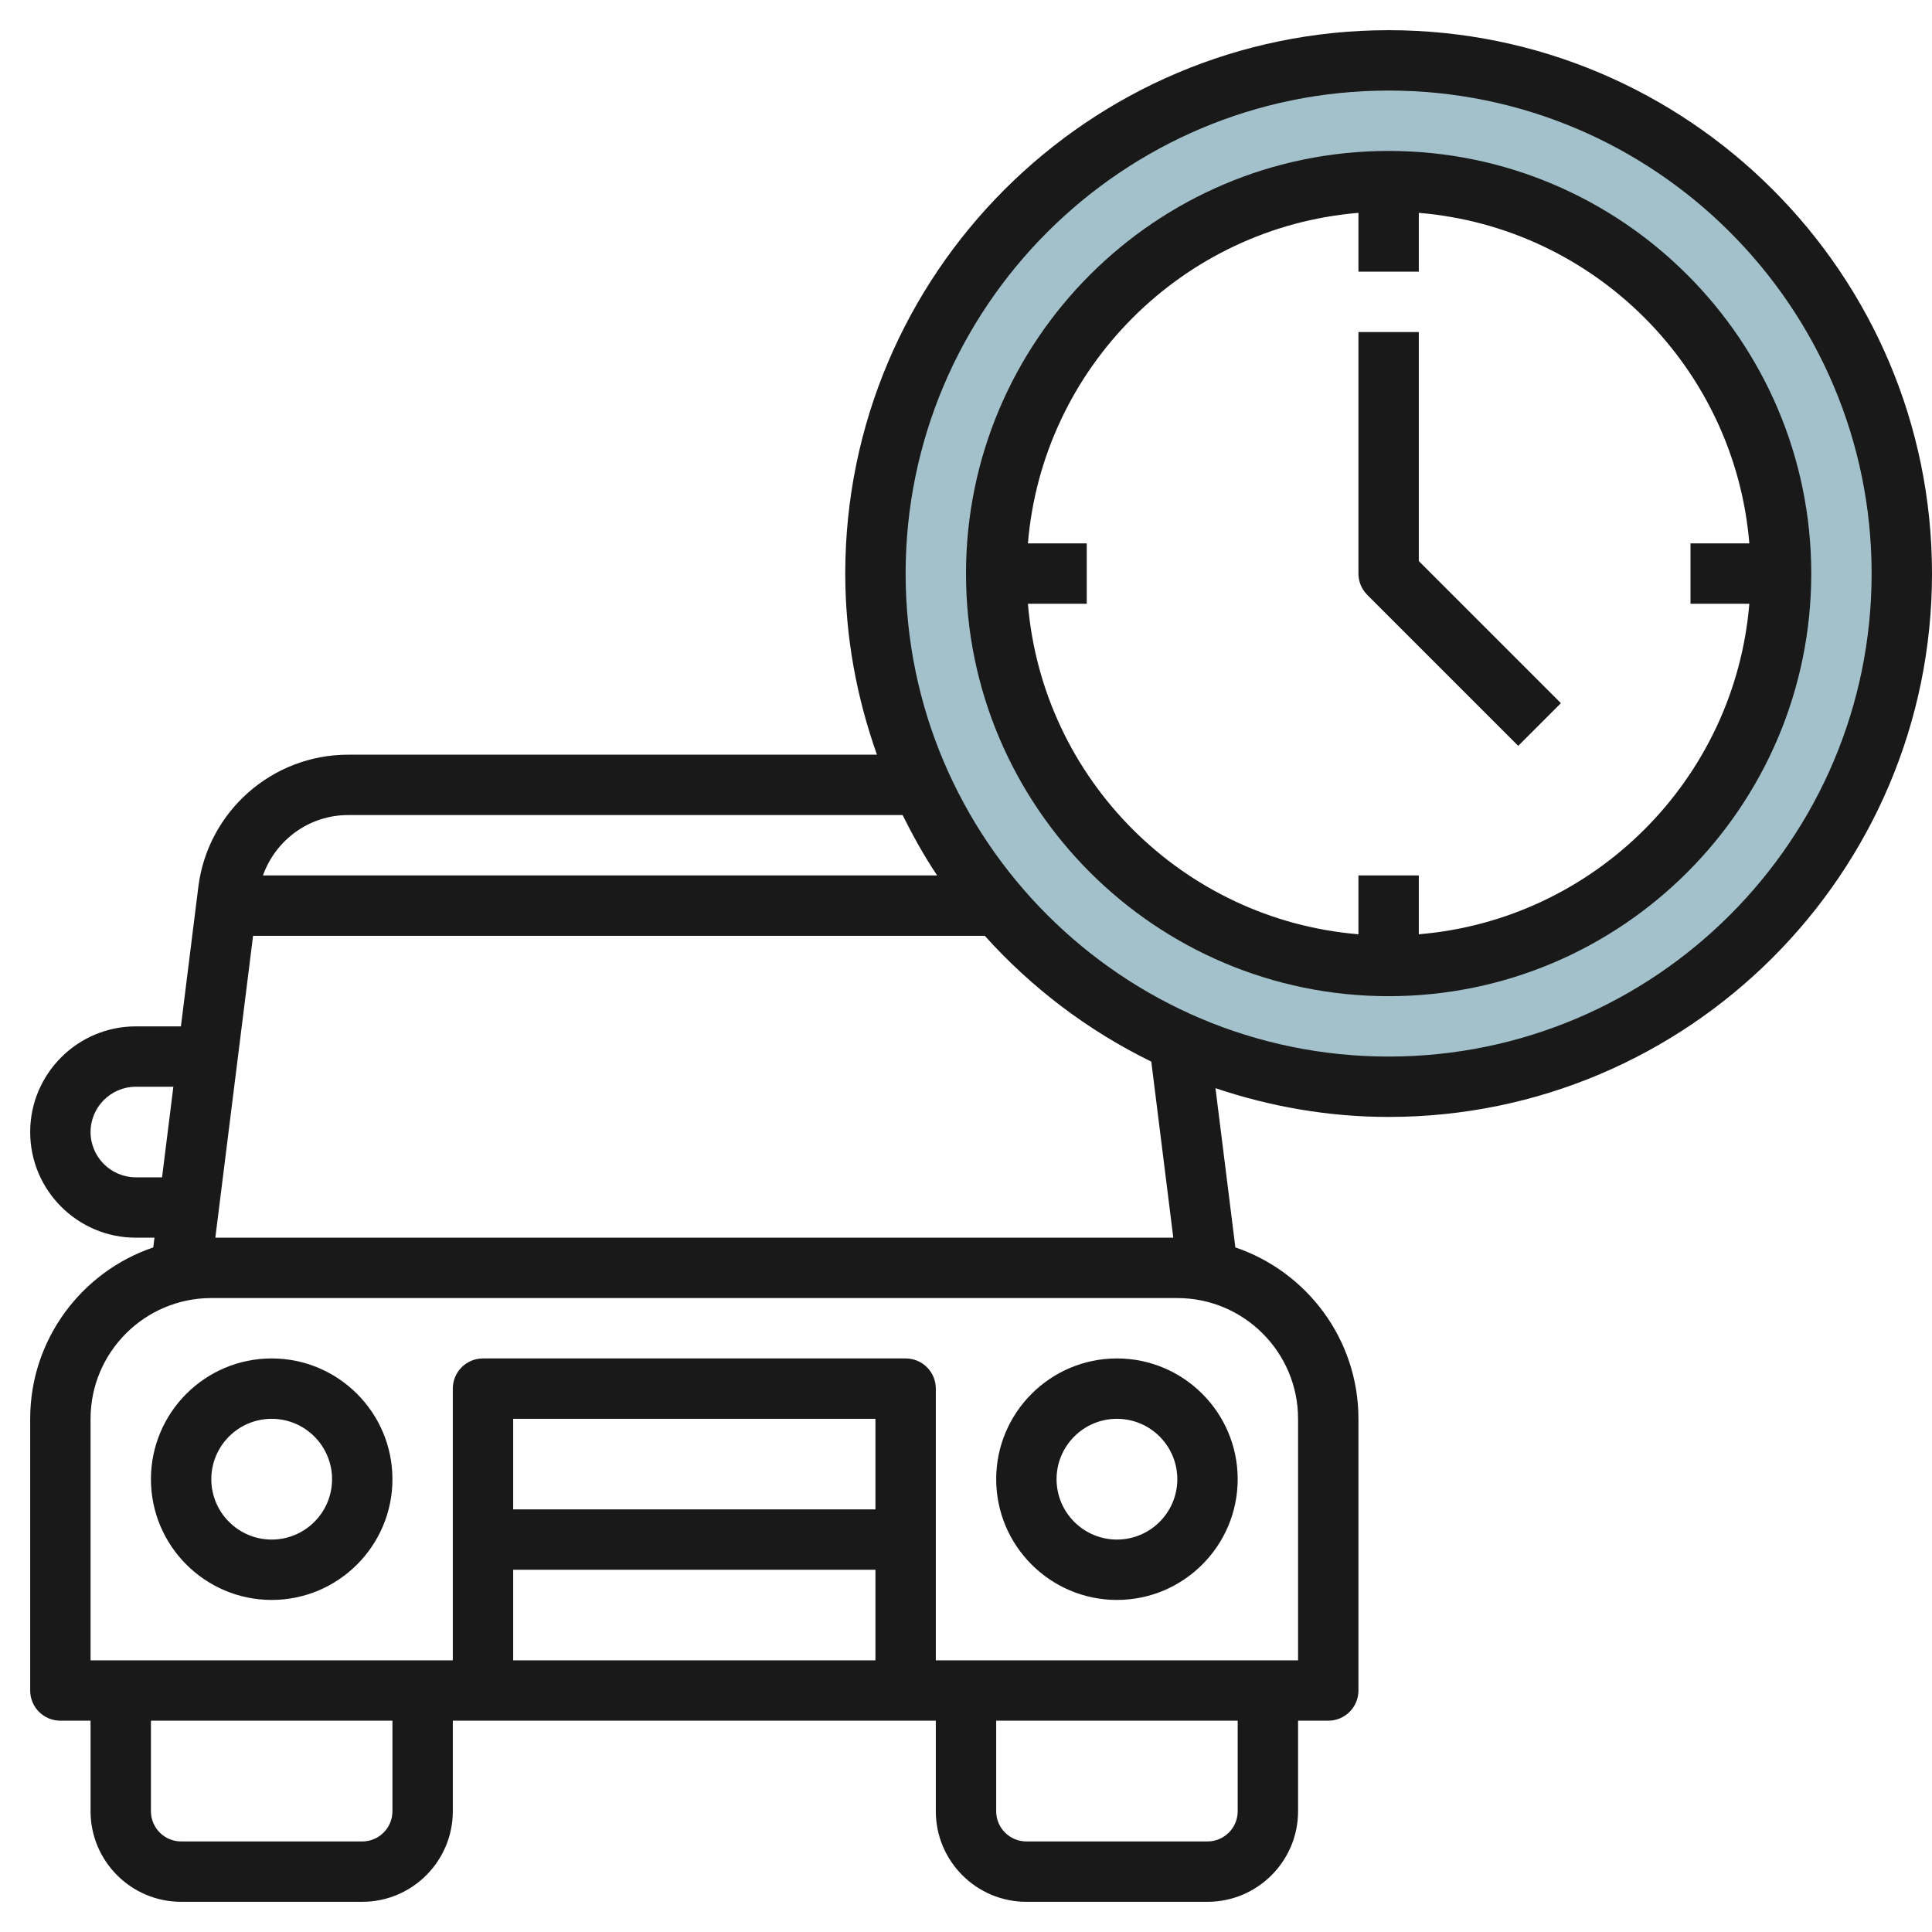 <svg id="Layer_3" enable-background="new 0 0 64 64" height="512" viewBox="0 0 64 64" width="512" xmlns="http://www.w3.org/2000/svg"><g><path d="m46 2c-9.389 0-17 7.611-17 17s7.611 17 17 17 17-7.611 17-17-7.611-17-17-17zm0 30c-7.18 0-13-5.82-13-13s5.82-13 13-13 13 5.82 13 13-5.82 13-13 13z" fill="#a3c1ca"/><g fill="#191919"><path d="m9 45c-2.206 0-4 1.794-4 4s1.794 4 4 4 4-1.794 4-4-1.794-4-4-4zm0 6c-1.103 0-2-.897-2-2s.897-2 2-2 2 .897 2 2-.897 2-2 2z"/><path d="m33 49c0 2.206 1.794 4 4 4s4-1.794 4-4-1.794-4-4-4-4 1.794-4 4zm6 0c0 1.103-.897 2-2 2s-2-.897-2-2 .897-2 2-2 2 .897 2 2z"/><path d="m46 1c-9.925 0-18 8.075-18 18 0 2.106.383 4.12 1.05 6h-17.519c-2.517 0-4.649 1.883-4.961 4.38l-.577 4.62h-1.493c-1.93 0-3.5 1.57-3.5 3.5s1.57 3.5 3.5 3.5h.617l-.04.322c-2.367.804-4.077 3.043-4.077 5.678v9c0 .553.447 1 1 1h1v3c0 1.654 1.346 3 3 3h6c1.654 0 3-1.346 3-3v-3h16v3c0 1.654 1.346 3 3 3h6c1.654 0 3-1.346 3-3v-3h1c.553 0 1-.447 1-1v-9c0-2.635-1.71-4.874-4.077-5.678l-.659-5.275c1.804.608 3.729.953 5.736.953 9.925 0 18-8.075 18-18s-8.075-18-18-18zm-34.469 26h18.369c.344.69.717 1.363 1.144 2h-22.333c.417-1.173 1.531-2 2.82-2zm-7.031 12c-.827 0-1.5-.673-1.5-1.5s.673-1.5 1.5-1.5h1.243l-.375 3zm8.5 21c0 .552-.448 1-1 1h-6c-.552 0-1-.448-1-1v-3h8zm16-10h-12v-3h12zm-12 2h12v3h-12zm24 8c0 .552-.448 1-1 1h-6c-.552 0-1-.448-1-1v-3h8zm2-13v8h-12v-9c0-.553-.447-1-1-1h-14c-.553 0-1 .447-1 1v9h-12v-8c0-2.206 1.794-4 4-4h32c2.206 0 4 1.794 4 4zm-4.133-6h-31.734l1.25-10h24.239c1.547 1.722 3.415 3.141 5.516 4.167zm7.133-6c-8.822 0-16-7.178-16-16s7.178-16 16-16 16 7.178 16 16-7.178 16-16 16z"/><path d="m46 5c-7.72 0-14 6.28-14 14s6.28 14 14 14 14-6.28 14-14-6.28-14-14-14zm1 25.949v-1.949h-2v1.949c-5.819-.483-10.466-5.13-10.949-10.949h1.949v-2h-1.949c.483-5.819 5.13-10.466 10.949-10.949v1.949h2v-1.949c5.819.483 10.466 5.13 10.949 10.949h-1.949v2h1.949c-.483 5.819-5.13 10.466-10.949 10.949z"/><path d="m47 11h-2v8c0 .266.105.52.293.707l5 5 1.414-1.414-4.707-4.707z"/></g></g></svg>